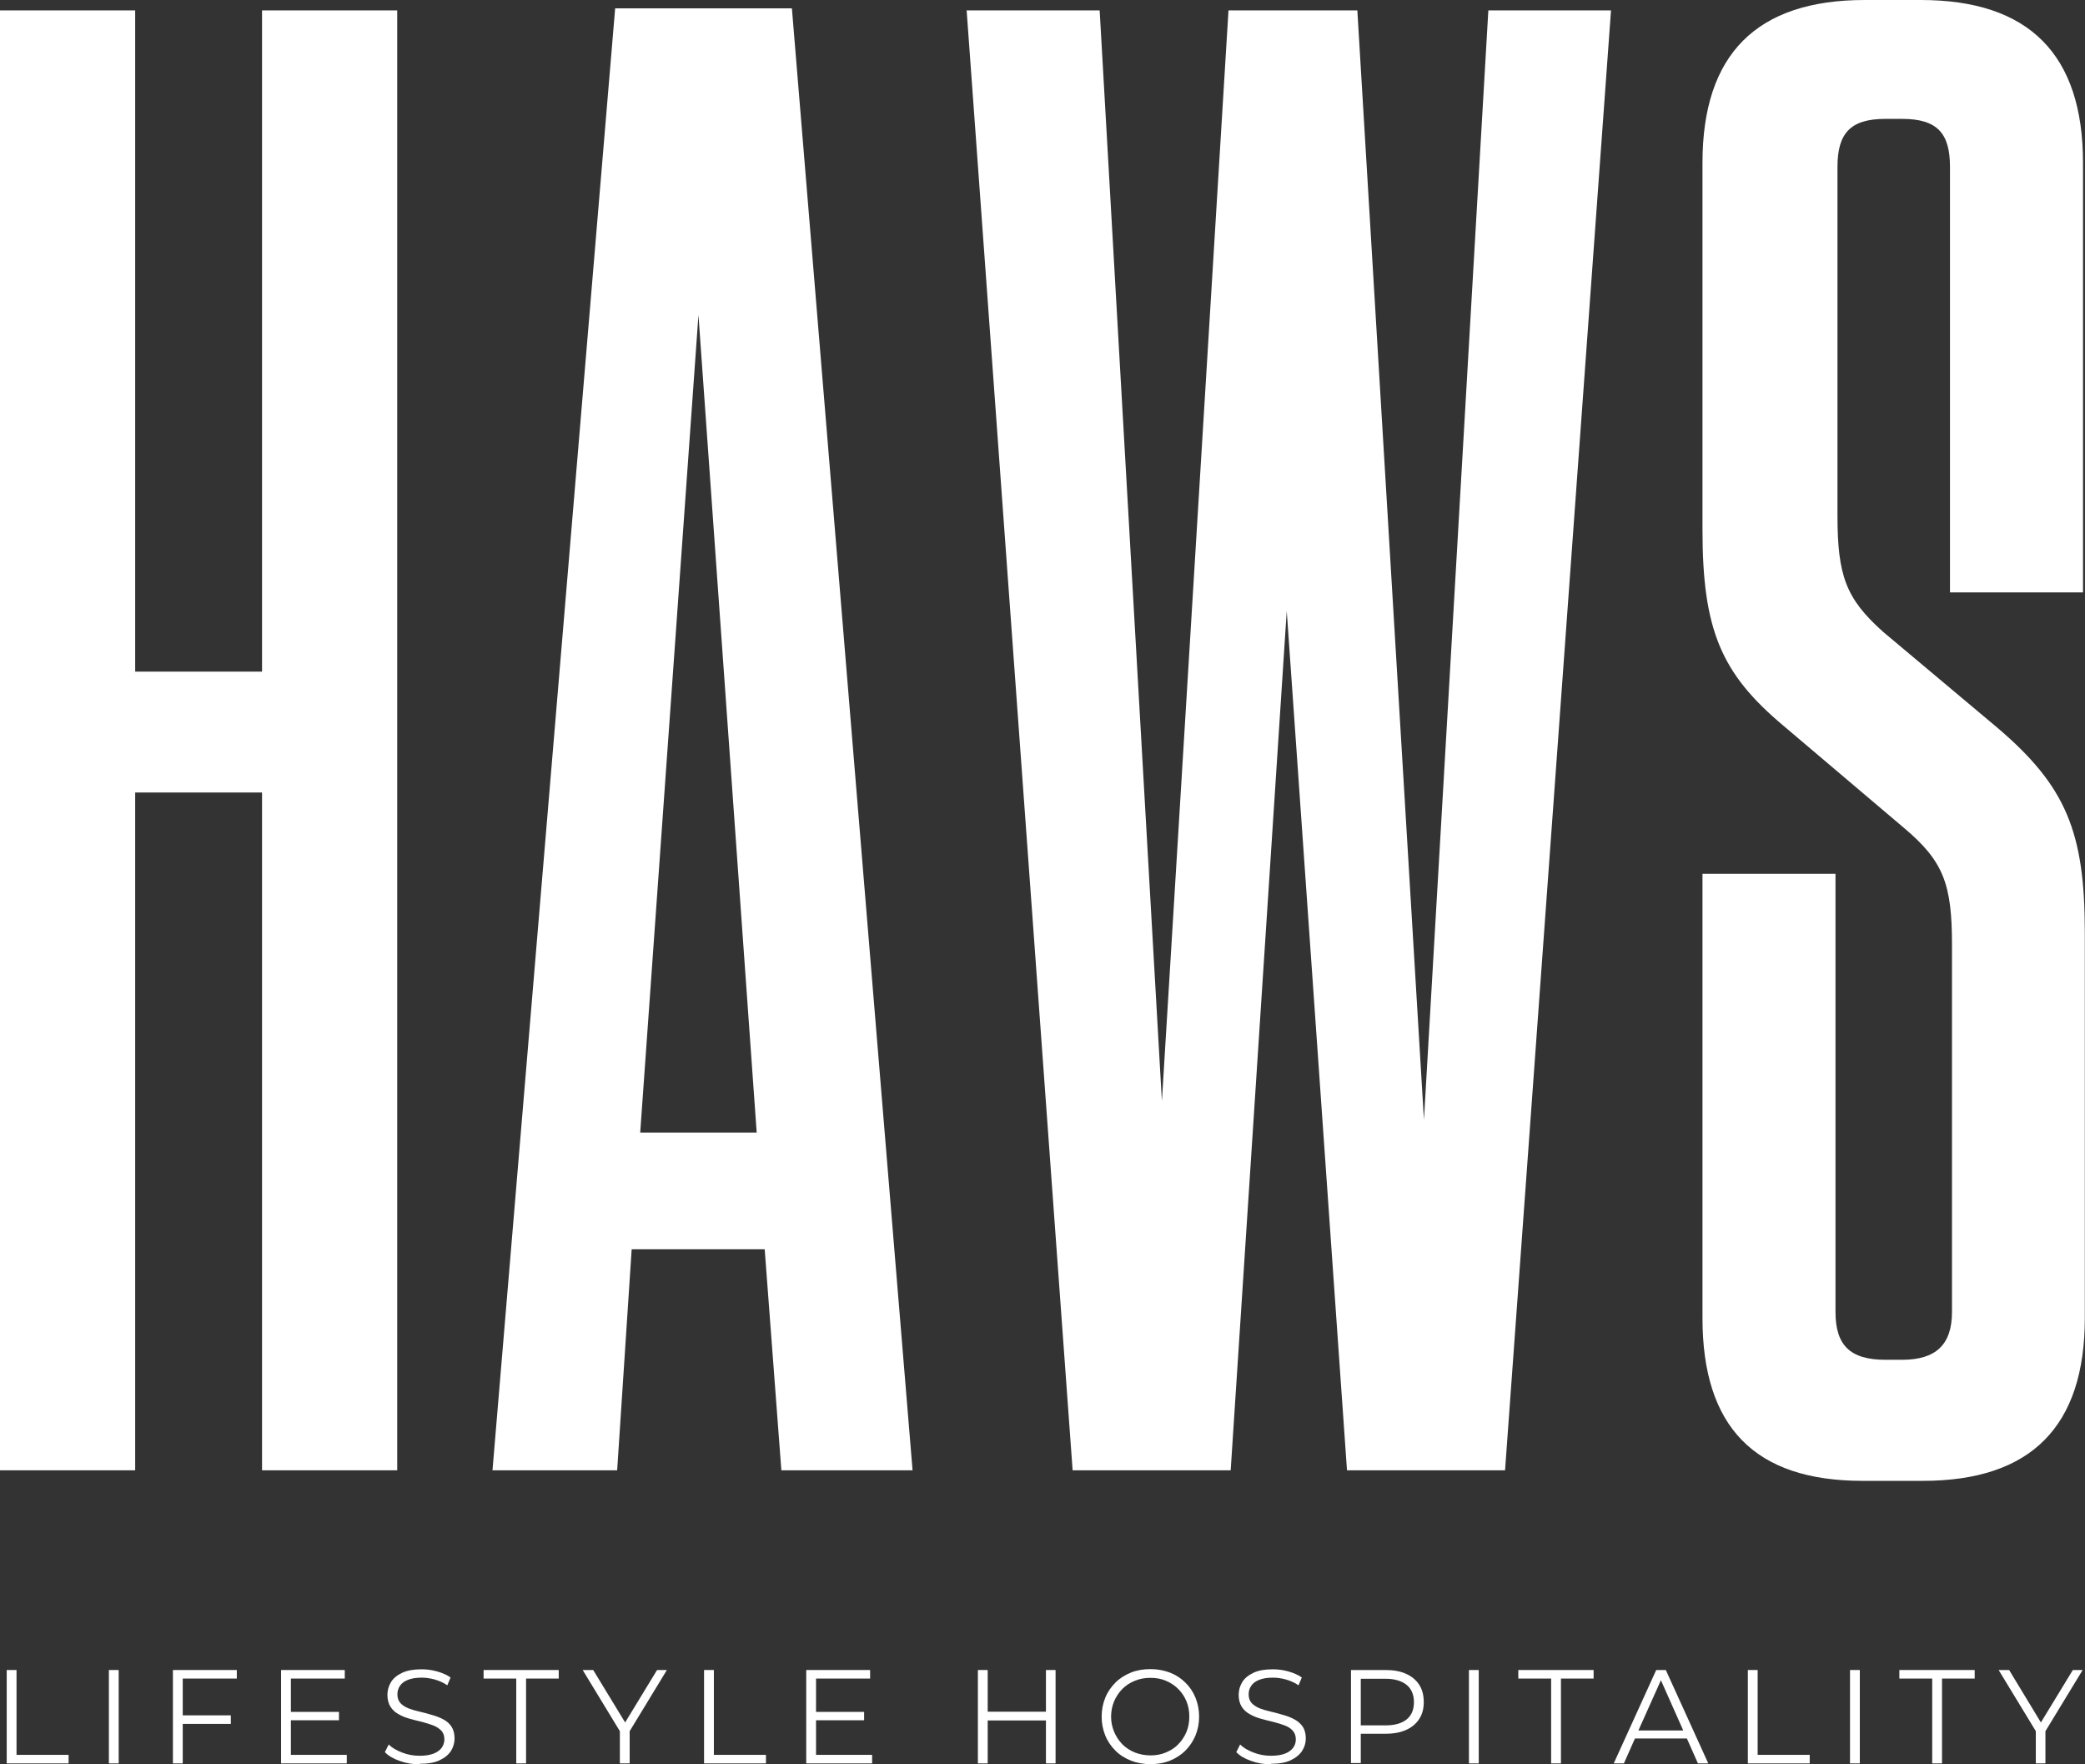 <svg width="78" height="66" viewBox="0 0 78 66" fill="none" xmlns="http://www.w3.org/2000/svg">
<rect x="0" y="0" width="78" height="66" fill="#333333" stroke="none"/>
<g clip-path="url(#clip0_316_58)">
<path d="M5.057 25.124V0.388H0V55.001H5.057V29.646H9.803V55.001H14.86V0.388H9.803V25.124H5.057ZM34.139 55.001L29.625 0.313H23.013L18.424 55.001H23.088L23.631 46.733H28.607L29.231 55.001H34.133H34.139ZM26.129 11.782L28.308 42.368H23.95L26.129 11.782ZM50.778 0.388H45.958L43.467 41.19L41.138 0.388H36.162L40.127 55.001H46.04L48.137 22.856L50.391 55.001H56.304L60.268 0.388H55.679L53.27 41.891L50.778 0.388ZM74.728 27.228L70.451 23.639C69.053 22.393 68.74 21.535 68.74 19.274V6.245C68.74 4.999 69.209 4.447 70.533 4.447H71.157C72.481 4.447 72.949 4.992 72.949 6.245V22.161H77.925V6.089C77.925 2.03 75.902 0 71.856 0H69.759C65.713 0 63.69 2.03 63.69 6.089V19.818C63.69 23.564 64.389 25.199 66.724 27.153L71.232 30.974C72.712 32.22 73.024 33.078 73.024 35.346V49.076C73.024 50.322 72.4 50.867 71.157 50.867H70.533C69.209 50.867 68.666 50.322 68.666 49.076V32.69H63.69V49.308C63.69 53.367 65.631 55.396 69.677 55.396H71.931C75.977 55.396 77.993 53.367 77.993 49.308V34.876C77.993 31.131 77.294 29.414 74.728 27.228Z" fill="white"/>
<path d="M0.251 62.472V65.966H2.566V65.646H0.618V62.472H0.251Z" fill="white"/>
<path d="M4.44 62.472H4.073V65.966H4.44V62.472Z" fill="white"/>
<path d="M6.469 62.472V65.966H6.836V64.488H8.635V64.168H6.836V62.792H8.859V62.472H6.469Z" fill="white"/>
<path d="M10.515 62.472V65.966H12.973V65.646H10.882V64.352H12.681V64.039H10.882V62.792H12.898V62.472H10.515Z" fill="white"/>
<path d="M15.695 66C15.437 66 15.186 65.959 14.948 65.871C14.711 65.789 14.527 65.68 14.398 65.544L14.541 65.258C14.663 65.38 14.826 65.476 15.037 65.557C15.247 65.639 15.464 65.68 15.688 65.68C15.912 65.68 16.082 65.653 16.224 65.598C16.36 65.544 16.462 65.469 16.53 65.373C16.591 65.278 16.625 65.176 16.625 65.067C16.625 64.931 16.584 64.822 16.51 64.74C16.428 64.658 16.326 64.59 16.204 64.543C16.075 64.495 15.939 64.454 15.79 64.413C15.634 64.379 15.485 64.338 15.335 64.297C15.186 64.257 15.043 64.202 14.914 64.127C14.785 64.059 14.684 63.964 14.609 63.848C14.534 63.732 14.493 63.582 14.493 63.398C14.493 63.228 14.541 63.065 14.629 62.922C14.717 62.779 14.86 62.663 15.05 62.574C15.24 62.486 15.485 62.445 15.777 62.445C15.973 62.445 16.163 62.472 16.36 62.527C16.55 62.581 16.72 62.656 16.856 62.751L16.734 63.044C16.584 62.942 16.428 62.874 16.259 62.826C16.089 62.779 15.926 62.758 15.777 62.758C15.566 62.758 15.396 62.785 15.261 62.84C15.125 62.894 15.023 62.969 14.962 63.065C14.894 63.16 14.867 63.269 14.867 63.385C14.867 63.521 14.908 63.63 14.982 63.712C15.057 63.793 15.165 63.861 15.288 63.909C15.417 63.957 15.553 63.998 15.709 64.032C15.858 64.066 16.014 64.107 16.163 64.154C16.313 64.195 16.455 64.25 16.584 64.318C16.713 64.386 16.815 64.475 16.89 64.59C16.965 64.706 17.005 64.849 17.005 65.033C17.005 65.203 16.958 65.36 16.869 65.503C16.774 65.646 16.632 65.762 16.442 65.85C16.252 65.939 16.007 65.98 15.709 65.98" fill="white"/>
<path d="M18.091 62.472V62.792H19.313V65.966H19.68V62.792H20.902V62.472H18.091Z" fill="white"/>
<path d="M24.581 62.472L23.386 64.434L22.192 62.472H21.798L23.189 64.76V65.966H23.556V64.76L24.948 62.472H24.581Z" fill="white"/>
<path d="M26.339 62.472V65.966H28.654V65.646H26.706V62.472H26.339Z" fill="white"/>
<path d="M30.161 62.472V65.966H32.626V65.646H30.528V64.352H32.327V64.039H30.528V62.792H32.551V62.472H30.161Z" fill="white"/>
<path d="M39.129 62.472V64.032H36.95V62.472H36.583V65.966H36.95V64.359H39.129V65.966H39.489V62.472H39.129Z" fill="white"/>
<path d="M43.039 65.666C43.25 65.666 43.44 65.632 43.616 65.557C43.793 65.482 43.949 65.387 44.078 65.251C44.207 65.121 44.309 64.965 44.383 64.795C44.458 64.618 44.492 64.427 44.492 64.216C44.492 64.004 44.458 63.814 44.383 63.637C44.309 63.46 44.207 63.31 44.078 63.181C43.949 63.051 43.793 62.949 43.616 62.874C43.44 62.799 43.25 62.765 43.039 62.765C42.829 62.765 42.639 62.799 42.455 62.874C42.272 62.949 42.123 63.044 41.987 63.181C41.858 63.31 41.756 63.467 41.681 63.637C41.607 63.814 41.566 64.004 41.566 64.216C41.566 64.427 41.607 64.611 41.681 64.788C41.756 64.965 41.858 65.115 41.987 65.251C42.116 65.38 42.272 65.482 42.455 65.557C42.632 65.625 42.829 65.666 43.039 65.666ZM43.039 65.993C42.775 65.993 42.537 65.952 42.313 65.864C42.089 65.775 41.892 65.653 41.729 65.489C41.566 65.326 41.437 65.142 41.349 64.924C41.261 64.706 41.213 64.475 41.213 64.216C41.213 63.957 41.261 63.725 41.349 63.507C41.437 63.289 41.566 63.106 41.729 62.942C41.892 62.779 42.089 62.656 42.306 62.568C42.53 62.479 42.775 62.438 43.039 62.438C43.304 62.438 43.542 62.486 43.766 62.568C43.99 62.656 44.18 62.779 44.343 62.942C44.506 63.099 44.635 63.289 44.723 63.507C44.811 63.725 44.859 63.957 44.859 64.216C44.859 64.475 44.811 64.706 44.723 64.924C44.628 65.142 44.506 65.326 44.343 65.489C44.18 65.653 43.983 65.775 43.766 65.864C43.542 65.952 43.304 65.993 43.039 65.993Z" fill="white"/>
<path d="M47.547 66C47.289 66 47.038 65.959 46.8 65.871C46.562 65.789 46.379 65.68 46.25 65.544L46.393 65.258C46.515 65.38 46.678 65.476 46.888 65.557C47.099 65.639 47.316 65.68 47.54 65.68C47.764 65.68 47.934 65.653 48.076 65.598C48.212 65.544 48.314 65.469 48.382 65.373C48.45 65.278 48.477 65.176 48.477 65.067C48.477 64.931 48.436 64.822 48.361 64.74C48.287 64.658 48.185 64.59 48.056 64.543C47.927 64.495 47.791 64.454 47.635 64.413C47.486 64.379 47.33 64.338 47.18 64.297C47.031 64.257 46.888 64.202 46.759 64.127C46.63 64.059 46.529 63.964 46.454 63.848C46.379 63.732 46.339 63.582 46.339 63.398C46.339 63.228 46.386 63.065 46.474 62.922C46.562 62.779 46.705 62.663 46.895 62.574C47.085 62.486 47.323 62.445 47.621 62.445C47.818 62.445 48.008 62.472 48.205 62.527C48.395 62.581 48.565 62.656 48.701 62.751L48.579 63.044C48.429 62.942 48.273 62.874 48.103 62.826C47.934 62.779 47.771 62.758 47.621 62.758C47.411 62.758 47.241 62.785 47.106 62.84C46.97 62.894 46.868 62.969 46.807 63.065C46.739 63.16 46.712 63.269 46.712 63.385C46.712 63.521 46.753 63.63 46.827 63.712C46.909 63.793 47.011 63.861 47.133 63.909C47.262 63.957 47.398 63.998 47.554 64.032C47.703 64.066 47.859 64.107 48.008 64.154C48.158 64.195 48.3 64.25 48.423 64.318C48.552 64.386 48.653 64.475 48.735 64.59C48.809 64.706 48.85 64.849 48.85 65.033C48.85 65.203 48.803 65.36 48.708 65.503C48.613 65.646 48.47 65.762 48.28 65.85C48.09 65.939 47.846 65.98 47.547 65.98" fill="white"/>
<path d="M50.907 64.72L50.744 64.543H51.83C52.177 64.543 52.441 64.468 52.625 64.318C52.808 64.168 52.896 63.95 52.896 63.678C52.896 63.405 52.808 63.181 52.625 63.031C52.441 62.881 52.177 62.799 51.83 62.799H50.744L50.907 62.622V64.72ZM50.541 65.966V62.472H51.844C52.136 62.472 52.394 62.52 52.604 62.615C52.815 62.711 52.978 62.847 53.093 63.024C53.208 63.201 53.263 63.419 53.263 63.671C53.263 63.923 53.208 64.127 53.093 64.304C52.978 64.481 52.815 64.618 52.604 64.713C52.394 64.808 52.136 64.856 51.844 64.856H50.744L50.907 64.679V65.952H50.541V65.966Z" fill="white"/>
<path d="M55.32 62.472H54.953V65.966H55.32V62.472Z" fill="white"/>
<path d="M56.8 62.472V62.792H58.028V65.966H58.395V62.792H59.617V62.472H56.8Z" fill="white"/>
<path d="M62.135 62.854L62.97 64.733H61.293L62.135 62.854ZM61.959 62.472L60.37 65.966H60.75L61.164 65.033H63.106L63.52 65.966H63.907L62.318 62.472H61.959Z" fill="white"/>
<path d="M65.387 62.472V65.966H67.702V65.646H65.754V62.472H65.387Z" fill="white"/>
<path d="M69.576 62.472H69.209V65.966H69.576V62.472Z" fill="white"/>
<path d="M71.055 62.472V62.792H72.284V65.966H72.651V62.792H73.873V62.472H71.055Z" fill="white"/>
<path d="M77.545 62.472L76.35 64.434L75.162 62.472H74.769L76.16 64.76V65.966H76.52V64.76L77.912 62.472H77.545Z" fill="white"/>
</g>
<defs>
<clipPath id="clip0_316_58">
<rect width="78" height="66" fill="white"/>
</clipPath>
</defs>
</svg>
